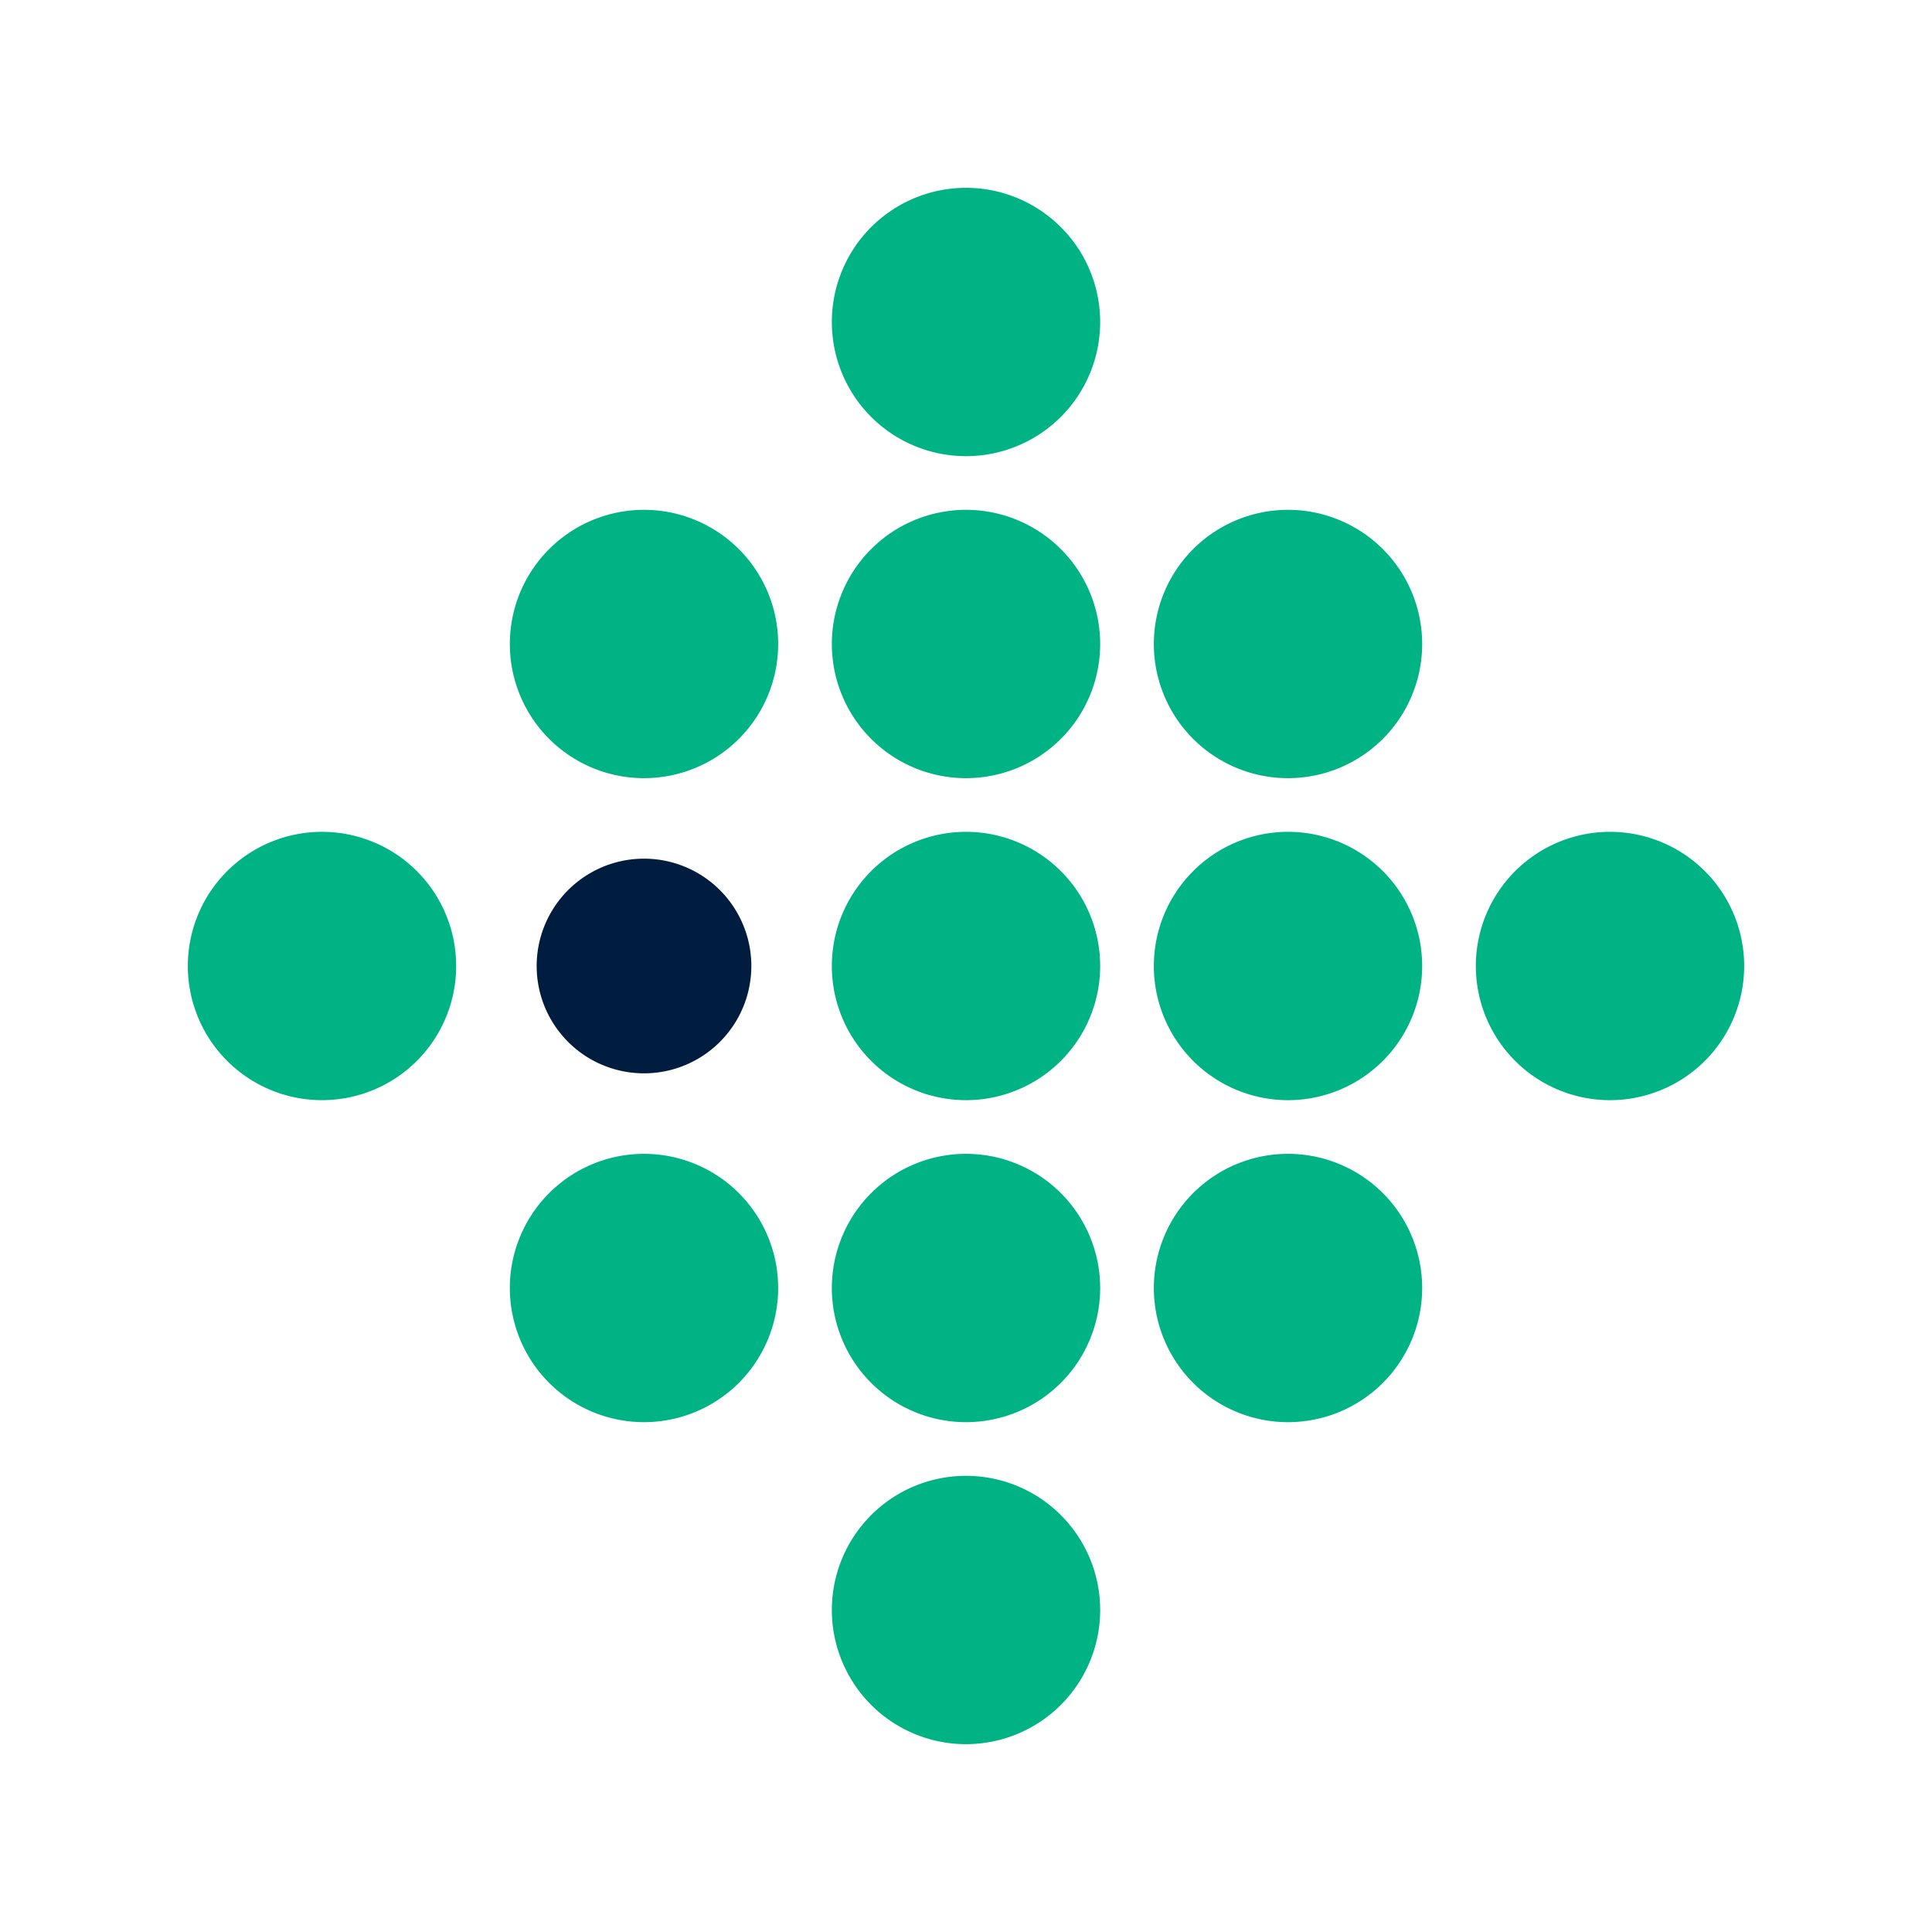 <svg width="72" height="72" viewBox="0 0 72 72" fill="none" xmlns="http://www.w3.org/2000/svg">
    <path d="M36 17a5 5 0 1 0 0-10 5 5 0 0 0 0 10zM24 29a5 5 0 1 0 0-10 5 5 0 0 0 0 10zM36 29a5 5 0 1 0 0-10 5 5 0 0 0 0 10zM48 29a5 5 0 1 0 0-10 5 5 0 0 0 0 10zM12 41a5 5 0 1 0 0-10 5 5 0 0 0 0 10z" fill="#00B385"/>
    <path d="M24 40a4 4 0 1 0 0-8 4 4 0 0 0 0 8z" fill="#001C3F"/>
    <path d="M36 41a5 5 0 1 0 0-10 5 5 0 0 0 0 10zM48 41a5 5 0 1 0 0-10 5 5 0 0 0 0 10zM60 41a5 5 0 1 0 0-10 5 5 0 0 0 0 10zM24 53a5 5 0 1 0 0-10 5 5 0 0 0 0 10zM36 53a5 5 0 1 0 0-10 5 5 0 0 0 0 10zM48 53a5 5 0 1 0 0-10 5 5 0 0 0 0 10zM36 65a5 5 0 1 0 0-10 5 5 0 0 0 0 10z" fill="#00B385"/>
</svg>
